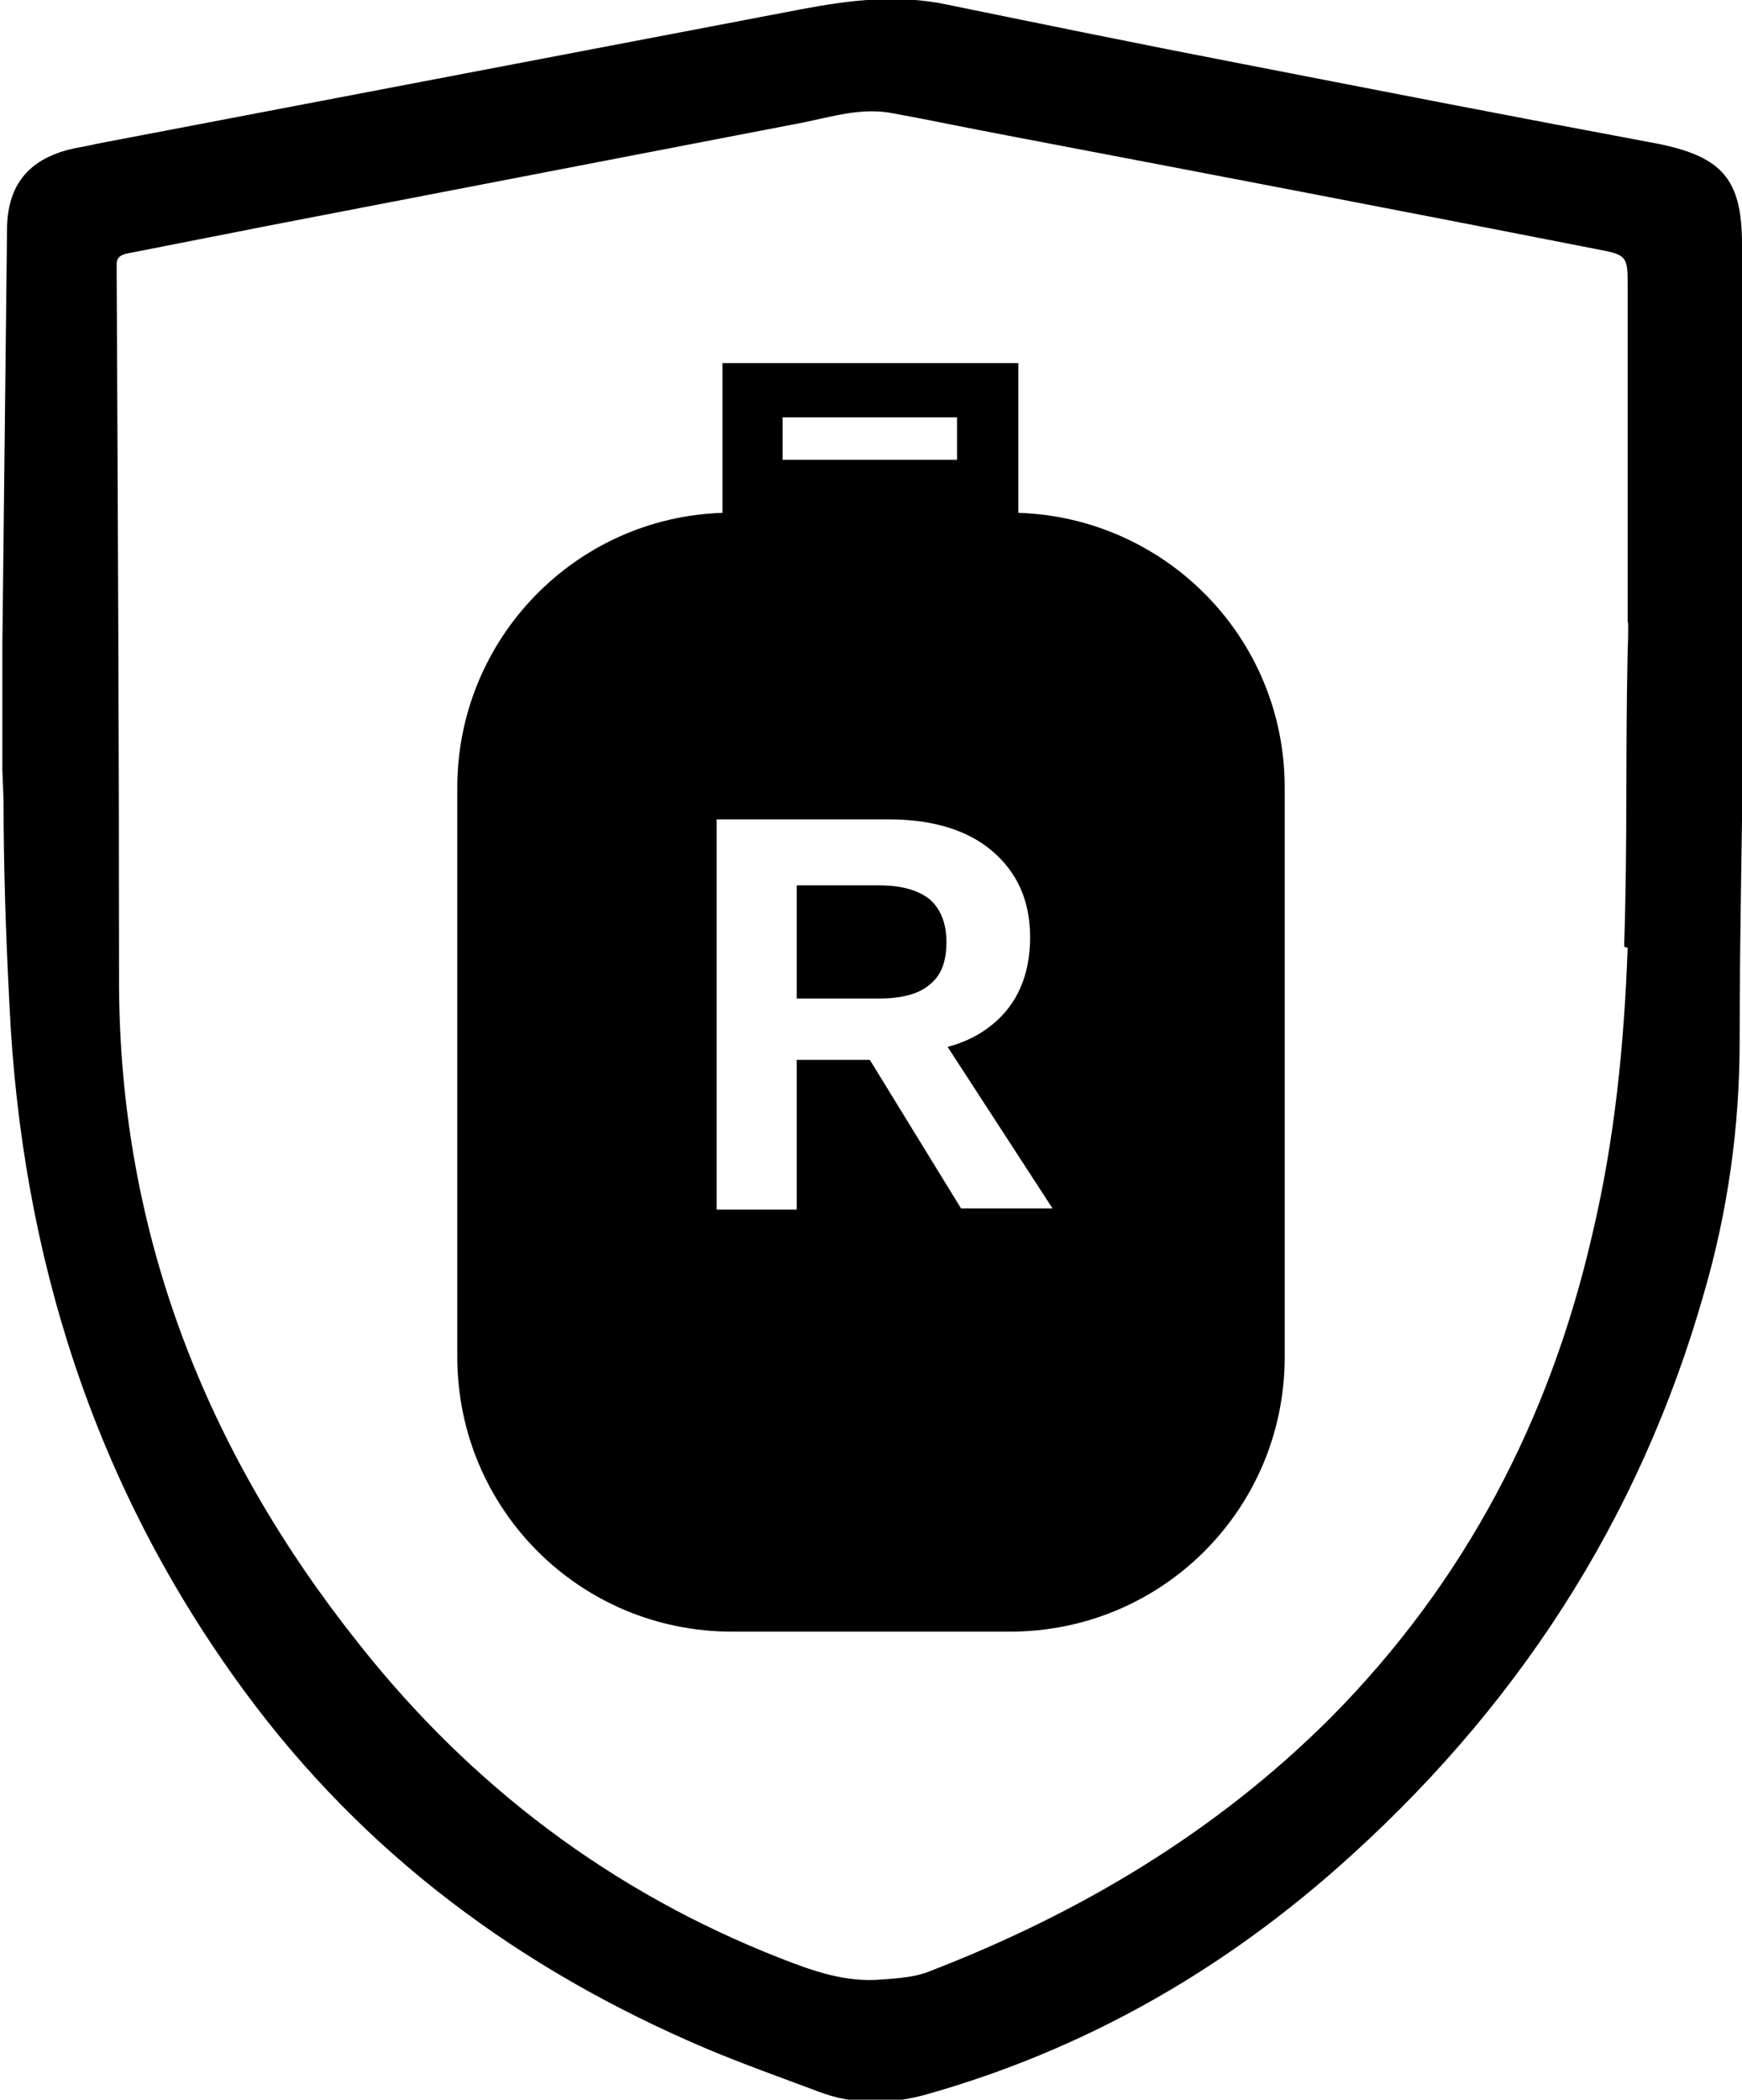 <svg xmlns="http://www.w3.org/2000/svg" id="Layer_2" data-name="Layer 2" viewBox="0 0 14.78 17.81"><g id="INFOMACI&#xD3;N"><g><path d="M14.78,2.07c0-.55-.17-.74-.71-.85-1.18-.22-2.36-.45-3.54-.68-.83-.16-1.66-.33-2.49-.5-.42-.09-.83-.04-1.25.04C4.8.46,2.81.84.82,1.22c-.08.02-.16.03-.24.05-.34.09-.51.3-.52.65L.02,5.47s0,.03,0,.03c0,.02,0,.06,0,.09,0,.15,0,.27,0,.42v.52s.01.25.01.25c0,.58.02,1.16.05,1.74.1,2.13.72,4.09,1.99,5.82,1.02,1.39,2.35,2.37,3.93,3.04.31.13.62.24.94.36.31.12.63.11.94.02,1.3-.37,2.45-1.02,3.46-1.91,1.51-1.33,2.57-2.95,3.12-4.89.2-.69.3-1.4.3-2.13,0-1.07.03-2,.03-3.06,0,0,0-.14,0-.14,0-1.18,0-2.36,0-3.54ZM13.81,8.04c-.03.82-.11,1.63-.3,2.43-.36,1.57-1.08,2.95-2.22,4.1-.97.97-2.13,1.66-3.4,2.15-.12.05-.26.06-.4.07-.31.03-.59-.07-.87-.18-1.43-.56-2.62-1.46-3.57-2.66-1.3-1.63-2.03-3.48-2.04-5.59,0-2.01-.01-4.01-.02-6.02,0-.03,0-.06,0-.1,0-.06.04-.08.09-.09.41-.08.81-.16,1.22-.24,1.5-.29,3.01-.58,4.51-.87.25-.05.5-.13.76-.08.33.06.66.13.98.19,1.68.32,3.35.64,5.03.97.21.04.23.06.23.27,0,.96,0,1.92,0,2.88.01,0,0,.25,0,.25-.02.92,0,1.59-.03,2.51Z"></path><g><path d="M8.64,4.35v-1.27h-2.51v1.27c-1.25.04-2.25,1.07-2.25,2.33v4.83c0,1.29,1.04,2.33,2.33,2.33h2.36c1.29,0,2.33-1.04,2.33-2.33v-4.83c0-1.27-1.01-2.29-2.26-2.33ZM6.64,3.54h1.48v.36h-1.48v-.36ZM8.16,10.26l-.78-1.27h-.62v1.27h-.68v-3.31h1.46c.37,0,.67.09.88.27.21.18.32.42.32.73,0,.32-.11.57-.32.74-.11.09-.23.15-.38.19l.89,1.37h-.78Z"></path><path d="M7.46,7.51h-.7v.96h.7c.19,0,.34-.04.43-.12.1-.08.14-.2.14-.36s-.05-.28-.14-.36c-.1-.08-.24-.12-.43-.12Z"></path></g></g></g></svg>